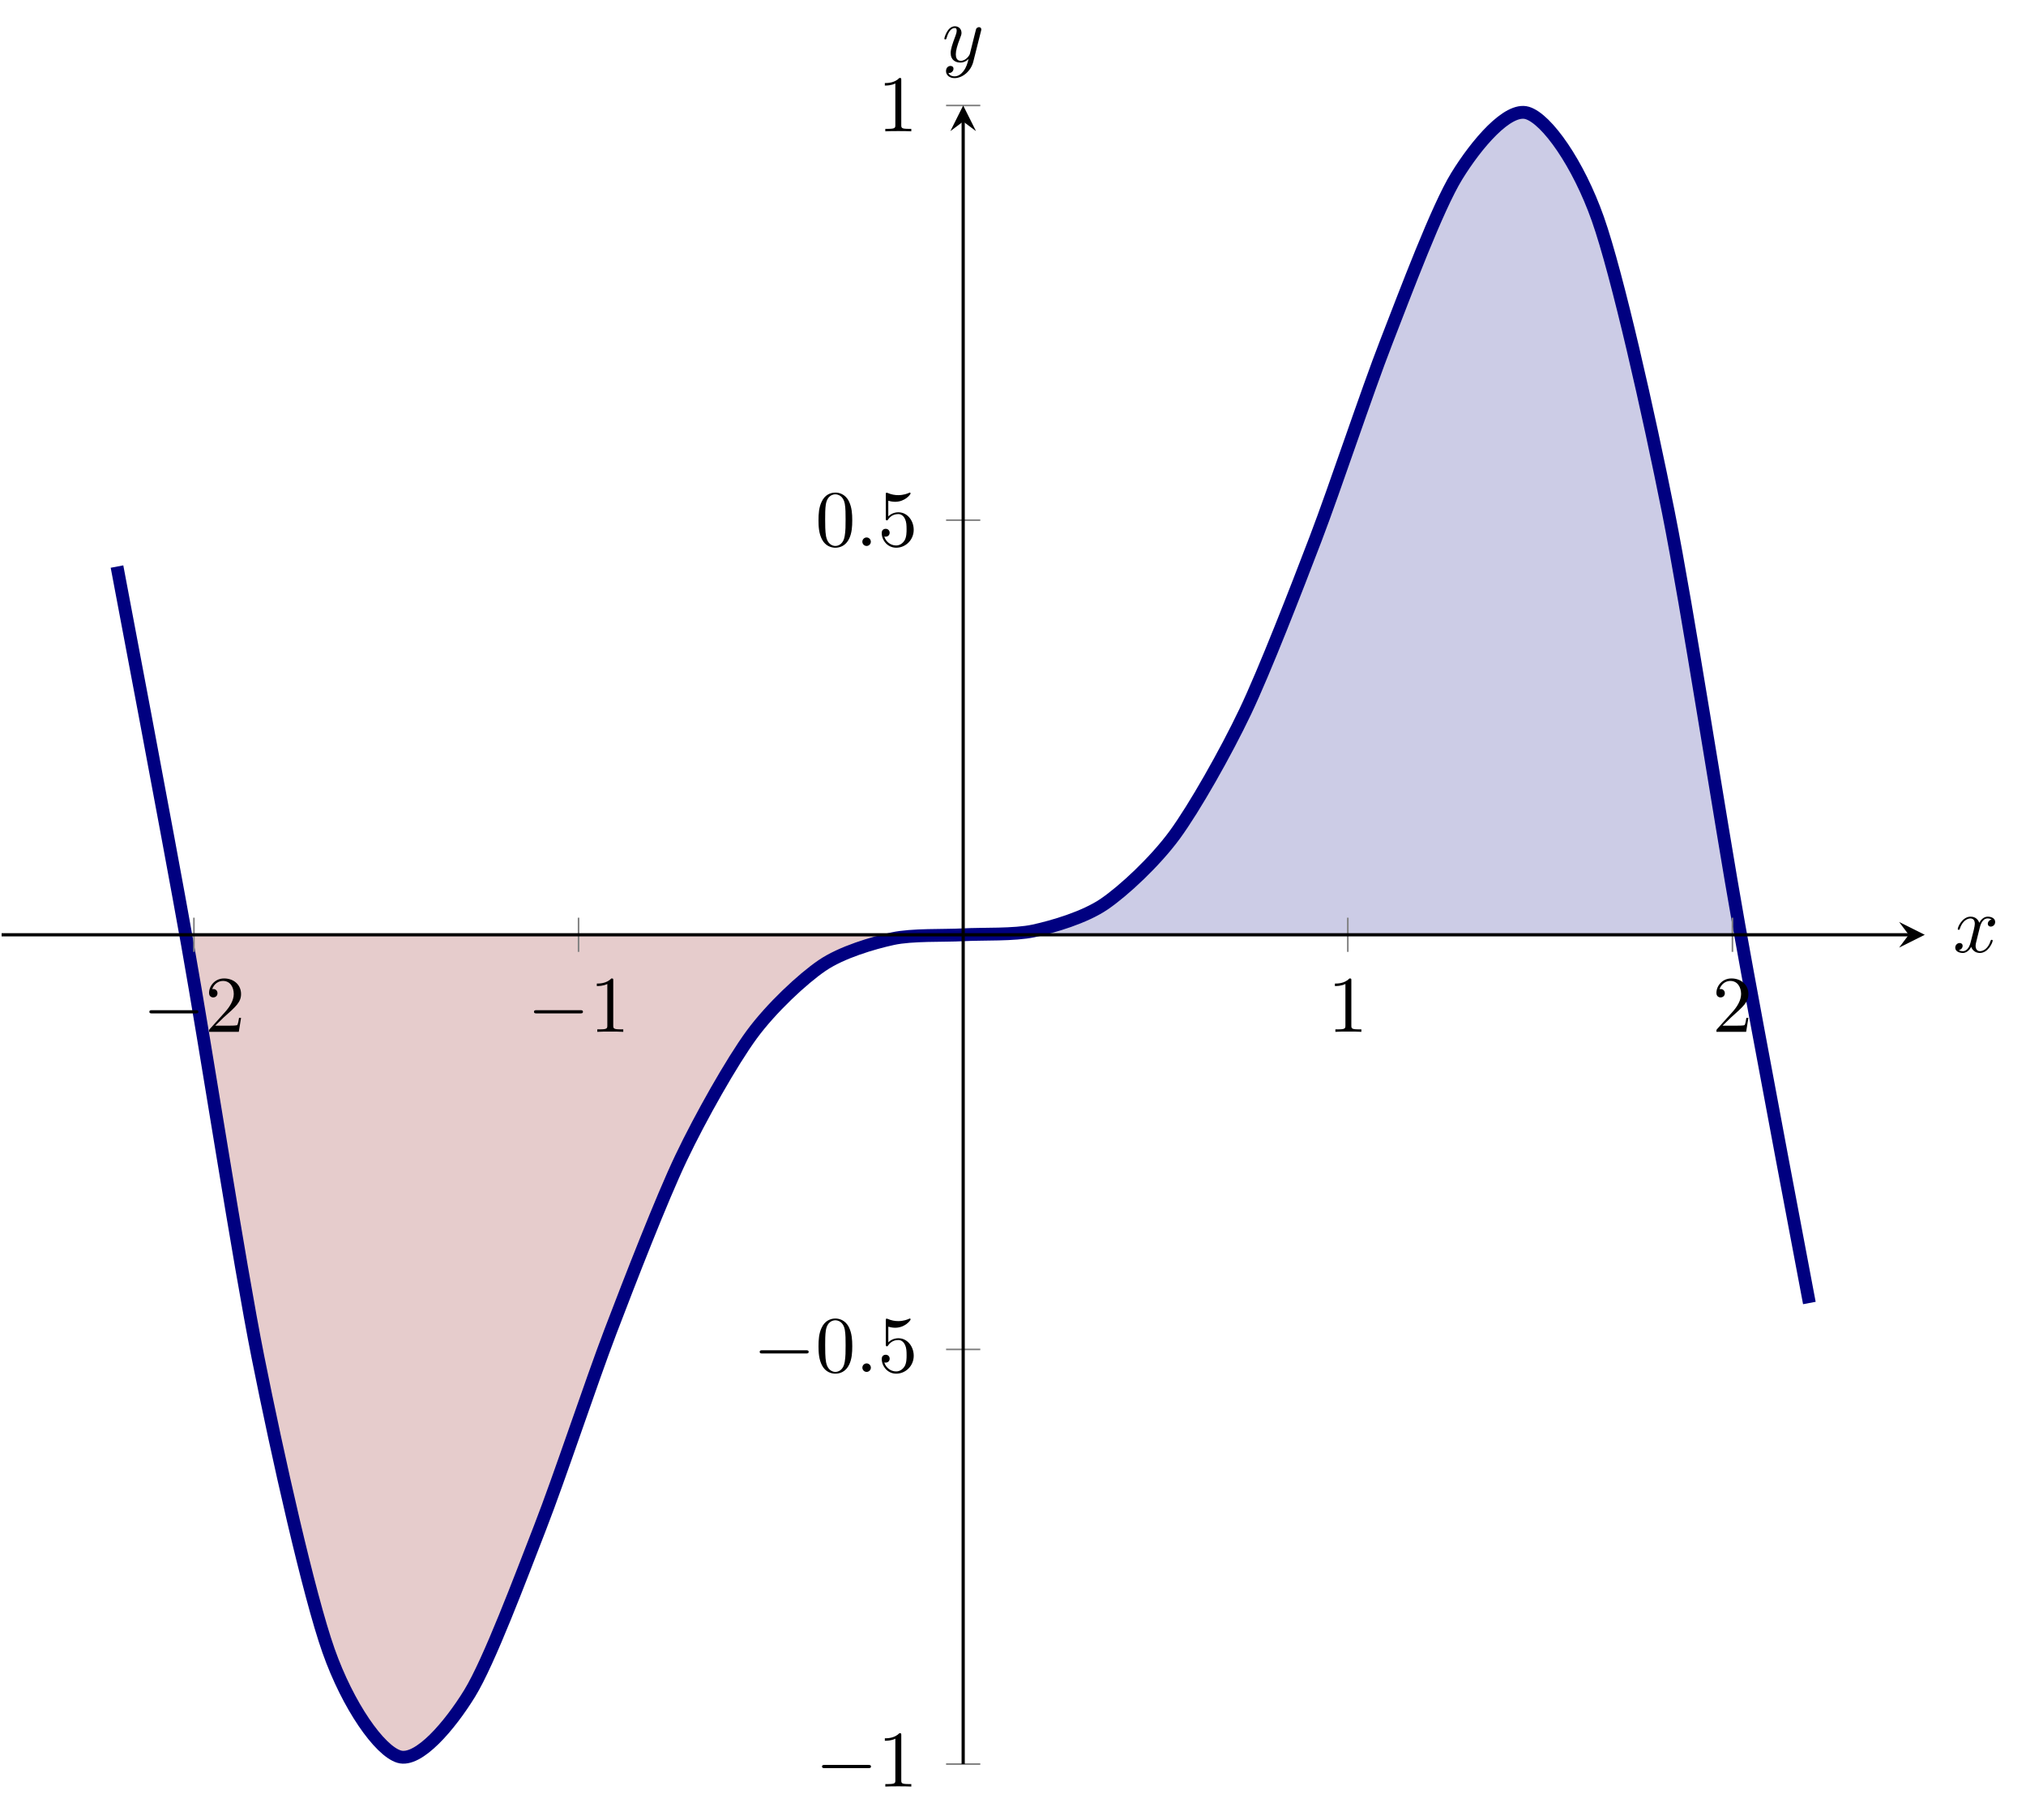 <?xml version='1.0' encoding='UTF-8'?>
<!-- This file was generated by dvisvgm 3.2.2 -->
<svg version='1.1' xmlns='http://www.w3.org/2000/svg' xmlns:xlink='http://www.w3.org/1999/xlink' width='352.545pt' height='316.718pt' viewBox='0 414.274 352.545 316.718'>
<defs>
<path id='g14-58' d='M1.913-.528C1.913-.817 1.674-1.056 1.385-1.056S.857-.817 .857-.528S1.096 0 1.385 0S1.913-.239 1.913-.528Z'/>
<path id='g14-120' d='M3.328-3.009C3.387-3.268 3.616-4.184 4.314-4.184C4.364-4.184 4.603-4.184 4.812-4.055C4.533-4.005 4.334-3.756 4.334-3.517C4.334-3.357 4.443-3.168 4.712-3.168C4.932-3.168 5.25-3.347 5.25-3.746C5.25-4.264 4.663-4.403 4.324-4.403C3.746-4.403 3.397-3.875 3.278-3.646C3.029-4.304 2.491-4.403 2.202-4.403C1.166-4.403 .598-3.118 .598-2.869C.598-2.77 .697-2.77 .717-2.77C.797-2.77 .827-2.79 .847-2.879C1.186-3.935 1.843-4.184 2.182-4.184C2.371-4.184 2.72-4.095 2.72-3.517C2.72-3.208 2.55-2.54 2.182-1.146C2.022-.528 1.674-.11 1.235-.11C1.176-.11 .946-.11 .737-.239C.986-.289 1.205-.498 1.205-.777C1.205-1.046 .986-1.126 .837-1.126C.538-1.126 .289-.867 .289-.548C.289-.09 .787 .11 1.225 .11C1.883 .11 2.242-.588 2.271-.648C2.391-.279 2.75 .11 3.347 .11C4.374 .11 4.941-1.176 4.941-1.425C4.941-1.524 4.852-1.524 4.822-1.524C4.732-1.524 4.712-1.484 4.692-1.415C4.364-.349 3.686-.11 3.367-.11C2.979-.11 2.819-.428 2.819-.767C2.819-.986 2.879-1.205 2.989-1.644L3.328-3.009Z'/>
<path id='g14-121' d='M4.842-3.796C4.882-3.935 4.882-3.955 4.882-4.025C4.882-4.204 4.742-4.294 4.593-4.294C4.493-4.294 4.334-4.234 4.244-4.085C4.224-4.035 4.144-3.726 4.105-3.547C4.035-3.288 3.965-3.019 3.905-2.75L3.457-.956C3.417-.807 2.989-.11 2.331-.11C1.823-.11 1.714-.548 1.714-.917C1.714-1.375 1.883-1.993 2.222-2.869C2.381-3.278 2.421-3.387 2.421-3.587C2.421-4.035 2.102-4.403 1.604-4.403C.658-4.403 .289-2.959 .289-2.869C.289-2.77 .389-2.77 .408-2.77C.508-2.77 .518-2.79 .568-2.949C.837-3.885 1.235-4.184 1.574-4.184C1.654-4.184 1.823-4.184 1.823-3.866C1.823-3.616 1.724-3.357 1.654-3.168C1.255-2.112 1.076-1.544 1.076-1.076C1.076-.189 1.704 .11 2.291 .11C2.68 .11 3.019-.06 3.298-.339C3.168 .179 3.049 .667 2.65 1.196C2.391 1.534 2.012 1.823 1.554 1.823C1.415 1.823 .966 1.793 .797 1.405C.956 1.405 1.086 1.405 1.225 1.285C1.325 1.196 1.425 1.066 1.425 .877C1.425 .568 1.156 .528 1.056 .528C.827 .528 .498 .687 .498 1.176C.498 1.674 .936 2.042 1.554 2.042C2.58 2.042 3.606 1.136 3.885 .01L4.842-3.796Z'/>
<use id='g12-0' xlink:href='#g6-0' transform='scale(.833)'/>
<path id='g16-48' d='M4.583-3.188C4.583-3.985 4.533-4.782 4.184-5.519C3.726-6.476 2.909-6.635 2.491-6.635C1.893-6.635 1.166-6.376 .757-5.45C.438-4.762 .389-3.985 .389-3.188C.389-2.441 .428-1.544 .837-.787C1.265 .02 1.993 .219 2.481 .219C3.019 .219 3.776 .01 4.214-.936C4.533-1.624 4.583-2.401 4.583-3.188ZM2.481 0C2.092 0 1.504-.249 1.325-1.205C1.215-1.803 1.215-2.72 1.215-3.308C1.215-3.945 1.215-4.603 1.295-5.141C1.484-6.326 2.232-6.416 2.481-6.416C2.809-6.416 3.467-6.237 3.656-5.25C3.756-4.692 3.756-3.935 3.756-3.308C3.756-2.56 3.756-1.883 3.646-1.245C3.497-.299 2.929 0 2.481 0Z'/>
<path id='g16-49' d='M2.929-6.376C2.929-6.615 2.929-6.635 2.7-6.635C2.082-5.998 1.205-5.998 .887-5.998V-5.689C1.086-5.689 1.674-5.689 2.192-5.948V-.787C2.192-.428 2.162-.309 1.265-.309H.946V0C1.295-.03 2.162-.03 2.56-.03S3.826-.03 4.174 0V-.309H3.856C2.959-.309 2.929-.418 2.929-.787V-6.376Z'/>
<path id='g16-50' d='M1.265-.767L2.321-1.793C3.875-3.168 4.473-3.706 4.473-4.702C4.473-5.838 3.577-6.635 2.361-6.635C1.235-6.635 .498-5.719 .498-4.832C.498-4.274 .996-4.274 1.026-4.274C1.196-4.274 1.544-4.394 1.544-4.802C1.544-5.061 1.365-5.32 1.016-5.32C.936-5.32 .917-5.32 .887-5.31C1.116-5.958 1.654-6.326 2.232-6.326C3.138-6.326 3.567-5.519 3.567-4.702C3.567-3.905 3.068-3.118 2.521-2.501L.608-.369C.498-.259 .498-.239 .498 0H4.194L4.473-1.733H4.224C4.174-1.435 4.105-.996 4.005-.847C3.935-.767 3.278-.767 3.059-.767H1.265Z'/>
<path id='g16-53' d='M4.473-2.002C4.473-3.188 3.656-4.184 2.58-4.184C2.102-4.184 1.674-4.025 1.315-3.676V-5.619C1.514-5.559 1.843-5.489 2.162-5.489C3.387-5.489 4.085-6.396 4.085-6.526C4.085-6.585 4.055-6.635 3.985-6.635C3.975-6.635 3.955-6.635 3.905-6.605C3.706-6.516 3.218-6.316 2.55-6.316C2.152-6.316 1.694-6.386 1.225-6.595C1.146-6.625 1.126-6.625 1.106-6.625C1.006-6.625 1.006-6.545 1.006-6.386V-3.437C1.006-3.258 1.006-3.178 1.146-3.178C1.215-3.178 1.235-3.208 1.275-3.268C1.385-3.427 1.753-3.965 2.56-3.965C3.078-3.965 3.328-3.507 3.407-3.328C3.567-2.959 3.587-2.57 3.587-2.072C3.587-1.724 3.587-1.126 3.347-.707C3.108-.319 2.74-.06 2.281-.06C1.554-.06 .986-.588 .817-1.176C.847-1.166 .877-1.156 .986-1.156C1.315-1.156 1.484-1.405 1.484-1.644S1.315-2.132 .986-2.132C.847-2.132 .498-2.062 .498-1.604C.498-.747 1.186 .219 2.301 .219C3.457 .219 4.473-.737 4.473-2.002Z'/>
<path id='g6-0' d='M7.878-2.75C8.082-2.75 8.297-2.75 8.297-2.989S8.082-3.228 7.878-3.228H1.411C1.207-3.228 .992-3.228 .992-2.989S1.207-2.75 1.411-2.75H7.878Z'/>
</defs>
<g id='page15' transform='matrix(1.4 0 0 1.4 0 0)'>
<g stroke-miterlimit='10' transform='translate(.199,515.192)scale(0.996,-0.996)'>
<g fill='#000' stroke='#000'>
<g stroke-width='0.4'>
<g stroke='none' transform='scale(-1.004,1.004)translate(.199,515.192)scale(-1,-1)'/>
<g transform='translate(-0.2,-6.972)'>
<g stroke='none' transform='scale(-1.004,1.004)translate(.199,515.192)scale(-1,-1)'>
<g stroke='#000' stroke-miterlimit='10' transform='translate(.399,508.246)scale(0.996,-0.996)'>
<g fill='#000' stroke='#000'>
<g stroke-width='0.4'>
<clipPath id='pgfcp15'>
<path d='M0 0H239.998V206.998H0Z'/> </clipPath>
<g clip-path='url(#pgfcp15)'>
<g fill='#cccce6'>
<path d='M119.999 103.499C119.999 103.499 122.889 103.494 123.999 103.545C125.109 103.596 126.889 103.701 127.999 103.865C129.109 104.03 130.889 104.379 131.999 104.729C133.109 105.079 134.889 105.786 135.999 106.389C137.109 106.992 138.889 108.16 139.999 109.075C141.109 109.989 142.889 111.708 143.999 112.981C145.109 114.254 146.889 116.588 147.999 118.249C149.109 119.911 150.889 122.895 151.999 124.953C153.108 127.011 154.888 130.645 155.998 133.08S158.888 139.739 159.998 142.498S162.888 149.969 163.998 152.962S166.888 160.976 167.998 164.072C169.108 167.169 170.888 172.251 171.998 175.279S174.888 183.147 175.998 185.897S178.888 192.868 179.998 195.103C181.108 197.339 182.888 200.536 183.998 202.01C185.108 203.484 186.888 205.253 187.998 205.725S190.888 206.149 191.998 205.414S194.888 202.51 195.998 200.434C197.108 198.357 198.888 193.905 199.998 190.451S202.888 180.283 203.998 175.54C205.108 170.796 206.888 162.064 207.998 156.263S210.888 140.213 211.998 133.736C213.108 127.259 215.998 109.583 215.998 109.583V103.499H119.999Z' stroke='none'/>
</g>
<g fill='#e6cccc'>
<path d='M24 97.418C24 97.418 26.89 79.744 28 73.267C29.11 66.789 30.89 56.536 32 50.735C33.11 44.935 34.89 36.202 36 31.459S38.89 20.002 40 16.548S42.89 8.641 44 6.565S46.889 2.32 47.999 1.585C49.109 .851 50.889 .801 51.999 1.273C53.109 1.744 54.889 3.512 55.999 4.986C57.109 6.459 58.889 9.656 59.999 11.892C61.109 14.127 62.889 18.348 63.999 21.099C65.109 23.85 66.889 28.688 67.999 31.717C69.109 34.745 70.889 39.828 71.999 42.925C73.109 46.021 74.889 51.041 75.999 54.034S78.889 61.74 79.999 64.499S82.889 71.484 83.999 73.918C85.109 76.353 86.889 79.987 87.999 82.045S90.889 87.087 91.999 88.748S94.889 92.743 95.999 94.016S98.889 97.007 99.999 97.922C101.109 98.836 102.889 100.005 103.999 100.608C105.109 101.211 106.889 101.919 107.999 102.269S110.889 102.968 111.999 103.132S114.889 103.402 115.999 103.453C117.109 103.504 119.999 103.499 119.999 103.499H24Z' stroke='none'/>
</g>
<g fill='#000080' stroke='#000080'>
<g stroke-width='1.6'>
<path d='M14.4 149.455C14.4 149.455 20.758 115.966 23.2 102.269S29.558 62.962 32 50.735C34.442 38.508 38.358 21.055 40.8 14.144S47.158 1.669 49.599 .928C52.041 .188 55.957 4.839 58.399 8.806C60.841 12.773 64.757 23.245 67.199 29.52C69.641 35.795 73.557 47.632 75.999 54.033S82.357 70.521 84.799 75.654C87.241 80.787 91.157 87.694 93.599 91.026C96.041 94.358 99.957 98.006 102.399 99.669S108.757 102.48 111.199 103.011C113.641 103.543 117.557 103.364 119.999 103.499S126.357 103.455 128.799 103.986S135.157 105.665 137.599 107.328C140.04 108.991 143.957 112.639 146.398 115.971S152.756 126.21 155.198 131.342C157.64 136.475 161.556 146.563 163.998 152.964C166.44 159.365 170.356 171.202 172.798 177.478S179.156 194.225 181.598 198.192C184.04 202.158 187.956 206.807 190.398 206.066C192.84 205.325 196.756 199.763 199.198 192.853C201.64 185.943 205.556 168.49 207.998 156.263S214.356 118.429 216.798 104.731C219.24 91.034 225.598 57.543 225.598 57.543' fill='none'/>
</g>
</g>
</g>
<g stroke-width='0.2'>
<g fill='#808080' stroke='#808080'>
<path d='M24 101.365V105.632M71.999 101.365V105.632M167.999 101.365V105.632M215.998 101.365V105.632' fill='none'/>
</g>
</g>
<g stroke-width='0.2'>
<g fill='#808080' stroke='#808080'>
<path d='M117.865 0H122.133M117.865 51.749H122.133M117.865 155.248H122.133M117.865 206.998H122.133' fill='none'/>
</g>
</g>
<path d='M0 103.499H237.998' fill='none'/>
<g transform='translate(237.998,103.499)'>
<path d='M2 0L-1.2 1.6L0 0L-1.2-1.6' stroke='none'/>
</g>
<path d='M119.999 0V204.998' fill='none'/>
<g transform='matrix(0.0,1.0,-1.0,0.0,119.999,204.998)'>
<path d='M2 0L-1.2 1.6L0 0L-1.2-1.6' stroke='none'/>
</g>
<g transform='translate(17.611,91.388)'>
<g stroke='none' transform='scale(-1.004,1.004)translate(.399,508.246)scale(-1,-1)'>
<g fill='#000'>
<g stroke='none'>
<use x='.399' y='508.246' xlink:href='#g12-0'/>
<use x='8.147' y='508.246' xlink:href='#g16-50'/>
</g>
</g>
</g>
</g>
<g transform='translate(65.61,91.388)'>
<g stroke='none' transform='scale(-1.004,1.004)translate(.399,508.246)scale(-1,-1)'>
<g fill='#000'>
<g stroke='none'>
<use x='.399' y='508.246' xlink:href='#g12-0'/>
<use x='8.147' y='508.246' xlink:href='#g16-49'/>
</g>
</g>
</g>
</g>
<g transform='translate(165.499,91.388)'>
<g stroke='none' transform='scale(-1.004,1.004)translate(.399,508.246)scale(-1,-1)'>
<g fill='#000'>
<g stroke='none'>
<use x='.399' y='508.246' xlink:href='#g16-49'/>
</g>
</g>
</g>
</g>
<g transform='translate(213.498,91.388)'>
<g stroke='none' transform='scale(-1.004,1.004)translate(.399,508.246)scale(-1,-1)'>
<g fill='#000'>
<g stroke='none'>
<use x='.399' y='508.246' xlink:href='#g16-50'/>
</g>
</g>
</g>
</g>
<g transform='translate(101.554,-2.806)'>
<g stroke='none' transform='scale(-1.004,1.004)translate(.399,508.246)scale(-1,-1)'>
<g fill='#000'>
<g stroke='none'>
<use x='.399' y='508.246' xlink:href='#g12-0'/>
<use x='8.147' y='508.246' xlink:href='#g16-49'/>
</g>
</g>
</g>
</g>
<g transform='translate(93.777,48.944)'>
<g stroke='none' transform='scale(-1.004,1.004)translate(.399,508.246)scale(-1,-1)'>
<g fill='#000'>
<g stroke='none'>
<use x='.399' y='508.246' xlink:href='#g12-0'/>
<use x='8.147' y='508.246' xlink:href='#g16-48'/>
<use x='13.129' y='508.246' xlink:href='#g14-58'/>
<use x='15.896' y='508.246' xlink:href='#g16-53'/>
</g>
</g>
</g>
</g>
<g transform='translate(101.554,152.026)'>
<g stroke='none' transform='scale(-1.004,1.004)translate(.399,508.246)scale(-1,-1)'>
<g fill='#000'>
<g stroke='none'>
<use x='.399' y='508.246' xlink:href='#g16-48'/>
<use x='5.38' y='508.246' xlink:href='#g14-58'/>
<use x='8.147' y='508.246' xlink:href='#g16-53'/>
</g>
</g>
</g>
</g>
<g transform='translate(109.332,203.775)'>
<g stroke='none' transform='scale(-1.004,1.004)translate(.399,508.246)scale(-1,-1)'>
<g fill='#000'>
<g stroke='none'>
<use x='.399' y='508.246' xlink:href='#g16-49'/>
</g>
</g>
</g>
</g>
<g transform='translate(243.514,101.34)'>
<g stroke='none' transform='scale(-1.004,1.004)translate(.399,508.246)scale(-1,-1)'>
<g fill='#000'>
<g stroke='none'>
<use x='.399' y='508.246' xlink:href='#g14-120'/>
</g>
</g>
</g>
</g>
<g transform='translate(117.358,212.465)'>
<g stroke='none' transform='scale(-1.004,1.004)translate(.399,508.246)scale(-1,-1)'>
<g fill='#000'>
<g stroke='none'>
<use x='.399' y='508.246' xlink:href='#g14-121'/>
</g>
</g>
</g>
</g>
</g>
</g>
</g>
</g>
</g>
</g>
</g>
</g>
</g>
</svg>